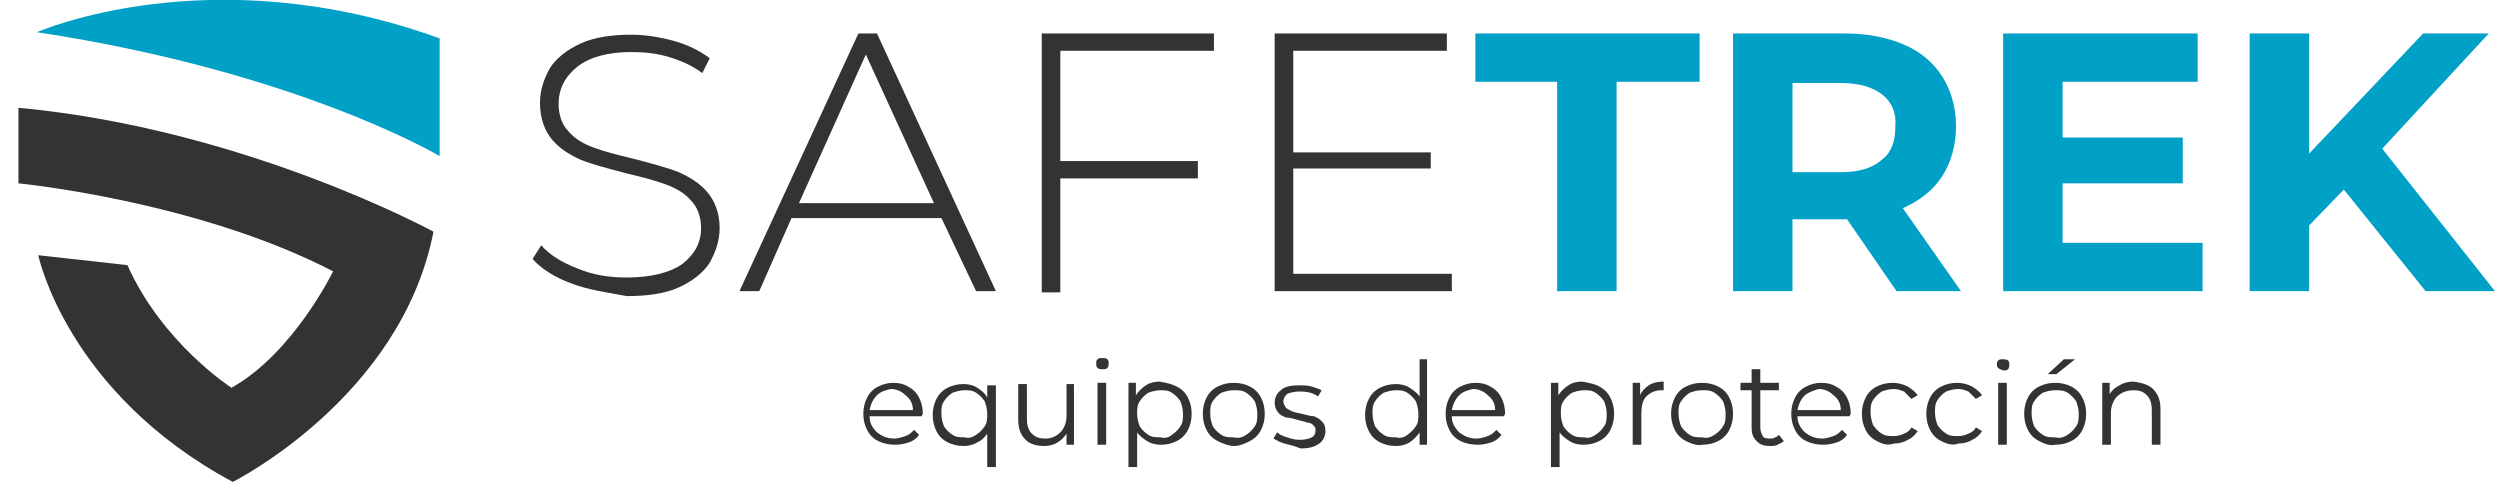 <svg width="83" height="16" viewBox="0 0 83 16" fill="none" xmlns="http://www.w3.org/2000/svg">
<g clip-path="url(#clip0)">
<path d="M1.27 8.473C1.27 8.473 2.216 13.039 7.728 16C7.728 16 13.321 13.203 14.391 7.692C14.391 7.692 8.139 4.278 0.612 3.578V6.087C0.612 6.087 6.535 6.663 11.059 9.008C11.059 9.008 9.743 11.722 7.686 12.874C7.686 12.874 5.383 11.393 4.231 8.802L1.27 8.473Z" fill="#333333"/>
<path d="M1.229 1.069C1.229 1.069 6.987 -1.481 14.597 1.275V5.183C14.597 5.183 9.908 2.386 1.229 1.069Z" fill="#01A0C6"/>
<path d="M18.997 9.419C18.422 9.213 17.969 8.925 17.681 8.596L17.969 8.144C18.257 8.473 18.668 8.72 19.203 8.925C19.697 9.131 20.231 9.213 20.807 9.213C21.63 9.213 22.247 9.049 22.658 8.761C23.069 8.432 23.275 8.062 23.275 7.568C23.275 7.198 23.152 6.869 22.946 6.663C22.74 6.416 22.452 6.252 22.123 6.129C21.794 6.005 21.342 5.882 20.807 5.758C20.19 5.594 19.697 5.47 19.285 5.306C18.915 5.141 18.586 4.936 18.339 4.648C18.093 4.36 17.928 3.949 17.928 3.414C17.928 3.003 18.051 2.632 18.257 2.262C18.463 1.933 18.833 1.645 19.285 1.44C19.738 1.234 20.314 1.152 20.972 1.152C21.424 1.152 21.918 1.234 22.37 1.357C22.823 1.481 23.234 1.686 23.563 1.933L23.316 2.427C22.987 2.18 22.617 2.015 22.206 1.892C21.794 1.769 21.383 1.728 20.972 1.728C20.19 1.728 19.573 1.892 19.162 2.221C18.751 2.55 18.545 2.961 18.545 3.455C18.545 3.825 18.668 4.154 18.874 4.36C19.08 4.607 19.367 4.771 19.697 4.895C20.026 5.018 20.478 5.141 21.013 5.265C21.63 5.429 22.123 5.553 22.535 5.717C22.905 5.882 23.234 6.087 23.481 6.375C23.727 6.663 23.892 7.075 23.892 7.568C23.892 7.979 23.769 8.35 23.563 8.72C23.357 9.049 22.987 9.337 22.535 9.542C22.082 9.748 21.506 9.83 20.807 9.83C20.149 9.707 19.532 9.625 18.997 9.419Z" fill="#333333"/>
<path d="M31.255 7.239H26.278L25.208 9.666H24.55L28.499 1.111H29.116L33.064 9.666H32.406L31.255 7.239ZM31.008 6.745L28.746 1.81L26.525 6.745H31.008Z" fill="#333333"/>
<path d="M35.203 1.686V5.347H39.769V5.923H35.203V9.707H34.586V1.111H40.303V1.686H35.203Z" fill="#333333"/>
<path d="M48.201 9.09V9.666H42.319V1.111H48.036V1.686H42.936V5.059H47.501V5.594H42.936V9.09H48.201Z" fill="#333333"/>
<path d="M51.738 2.715H48.982V1.111H56.427V2.715H53.671V9.666H51.697V2.715H51.738Z" fill="#01A0C6"/>
<path d="M62.966 9.666L61.321 7.28H61.239H59.511V9.666H57.537V1.111H61.239C61.979 1.111 62.637 1.234 63.213 1.481C63.789 1.728 64.2 2.098 64.488 2.55C64.776 3.003 64.941 3.578 64.941 4.195C64.941 4.812 64.776 5.388 64.488 5.841C64.2 6.293 63.748 6.663 63.172 6.91L65.105 9.666H62.966ZM62.473 3.126C62.144 2.879 61.691 2.756 61.115 2.756H59.511V5.717H61.115C61.691 5.717 62.144 5.594 62.473 5.306C62.802 5.059 62.925 4.689 62.925 4.195C62.966 3.743 62.802 3.373 62.473 3.126Z" fill="#01A0C6"/>
<path d="M73.126 8.062V9.666H66.504V1.111H72.962V2.715H68.478V4.566H72.468V6.087H68.478V8.062H73.126Z" fill="#01A0C6"/>
<path d="M77.815 6.293L76.663 7.486V9.666H74.689V1.111H76.663V5.1L80.447 1.111H82.627L79.09 4.936L82.833 9.666H80.53L77.815 6.293Z" fill="#01A0C6"/>
<path d="M30.596 13.82H28.869C28.869 14.026 28.951 14.19 29.116 14.355C29.28 14.478 29.445 14.56 29.691 14.56C29.815 14.56 29.938 14.519 30.061 14.478C30.185 14.437 30.267 14.355 30.349 14.273L30.514 14.437C30.432 14.56 30.308 14.643 30.185 14.684C30.061 14.725 29.897 14.766 29.733 14.766C29.527 14.766 29.321 14.725 29.157 14.643C28.992 14.56 28.869 14.437 28.787 14.273C28.704 14.108 28.663 13.944 28.663 13.738C28.663 13.532 28.704 13.368 28.787 13.203C28.869 13.039 28.992 12.915 29.157 12.833C29.321 12.751 29.486 12.71 29.65 12.71C29.856 12.71 30.02 12.751 30.144 12.833C30.308 12.915 30.432 13.039 30.514 13.203C30.596 13.368 30.637 13.532 30.637 13.738L30.596 13.82ZM29.116 13.121C28.992 13.244 28.91 13.409 28.869 13.614H30.308C30.308 13.409 30.226 13.244 30.061 13.121C29.938 12.997 29.774 12.915 29.568 12.915C29.403 12.956 29.239 12.997 29.116 13.121Z" fill="#333333"/>
<path d="M33.064 12.71V15.506H32.776V14.396C32.694 14.519 32.57 14.643 32.447 14.684C32.324 14.766 32.159 14.807 31.995 14.807C31.789 14.807 31.624 14.766 31.46 14.684C31.295 14.602 31.172 14.478 31.09 14.314C31.007 14.149 30.966 13.985 30.966 13.779C30.966 13.573 31.007 13.409 31.09 13.244C31.172 13.08 31.295 12.956 31.46 12.874C31.624 12.792 31.789 12.751 31.995 12.751C32.159 12.751 32.324 12.792 32.447 12.874C32.57 12.956 32.694 13.039 32.776 13.203V12.792H33.064V12.71ZM32.406 14.437C32.529 14.355 32.612 14.273 32.694 14.149C32.776 14.026 32.776 13.902 32.776 13.738C32.776 13.573 32.735 13.45 32.694 13.326C32.612 13.203 32.529 13.121 32.406 13.039C32.282 12.956 32.159 12.956 32.036 12.956C31.871 12.956 31.748 12.997 31.624 13.039C31.501 13.121 31.419 13.203 31.337 13.326C31.254 13.45 31.254 13.573 31.254 13.738C31.254 13.902 31.295 14.026 31.337 14.149C31.419 14.273 31.501 14.355 31.624 14.437C31.748 14.519 31.871 14.519 32.036 14.519C32.159 14.56 32.282 14.519 32.406 14.437Z" fill="#333333"/>
<path d="M35.656 12.71V14.766H35.409V14.396C35.327 14.519 35.244 14.602 35.121 14.684C34.998 14.766 34.833 14.807 34.668 14.807C34.38 14.807 34.175 14.725 34.051 14.602C33.887 14.437 33.805 14.231 33.805 13.944V12.751H34.093V13.902C34.093 14.108 34.134 14.273 34.257 14.396C34.38 14.519 34.504 14.56 34.71 14.56C34.915 14.56 35.08 14.478 35.203 14.355C35.327 14.231 35.409 14.026 35.409 13.82V12.751H35.656V12.71Z" fill="#333333"/>
<path d="M36.437 12.216C36.395 12.175 36.395 12.134 36.395 12.051C36.395 12.01 36.395 11.969 36.437 11.928C36.478 11.887 36.519 11.887 36.601 11.887C36.642 11.887 36.725 11.887 36.766 11.928C36.807 11.969 36.807 12.01 36.807 12.051C36.807 12.093 36.807 12.175 36.766 12.216C36.725 12.257 36.683 12.257 36.601 12.257C36.519 12.257 36.478 12.257 36.437 12.216ZM36.437 12.71H36.725V14.766H36.437V12.71Z" fill="#333333"/>
<path d="M39.069 12.833C39.234 12.915 39.357 13.039 39.44 13.203C39.522 13.368 39.563 13.532 39.563 13.738C39.563 13.943 39.522 14.108 39.44 14.273C39.357 14.437 39.234 14.56 39.069 14.643C38.905 14.725 38.74 14.766 38.535 14.766C38.37 14.766 38.206 14.725 38.082 14.643C37.959 14.56 37.836 14.478 37.753 14.355V15.506H37.465V12.71H37.712V13.121C37.794 12.997 37.918 12.874 38.041 12.792C38.165 12.71 38.329 12.668 38.494 12.668C38.74 12.71 38.905 12.751 39.069 12.833ZM38.905 14.437C39.028 14.355 39.111 14.273 39.193 14.149C39.275 14.026 39.275 13.902 39.275 13.738C39.275 13.573 39.234 13.45 39.193 13.326C39.111 13.203 39.028 13.121 38.905 13.039C38.782 12.956 38.658 12.956 38.535 12.956C38.37 12.956 38.247 12.997 38.123 13.039C38 13.121 37.918 13.203 37.836 13.326C37.753 13.45 37.753 13.573 37.753 13.738C37.753 13.902 37.794 14.026 37.836 14.149C37.918 14.273 38 14.355 38.123 14.437C38.247 14.519 38.37 14.519 38.535 14.519C38.658 14.56 38.823 14.519 38.905 14.437Z" fill="#333333"/>
<path d="M40.427 14.643C40.262 14.56 40.139 14.437 40.056 14.273C39.974 14.108 39.933 13.944 39.933 13.738C39.933 13.532 39.974 13.368 40.056 13.203C40.139 13.039 40.262 12.915 40.427 12.833C40.591 12.751 40.756 12.71 40.961 12.71C41.167 12.71 41.332 12.751 41.496 12.833C41.661 12.915 41.784 13.039 41.866 13.203C41.949 13.368 41.99 13.532 41.99 13.738C41.99 13.944 41.949 14.108 41.866 14.273C41.784 14.437 41.661 14.56 41.496 14.643C41.332 14.725 41.167 14.807 40.961 14.807C40.797 14.807 40.591 14.725 40.427 14.643ZM41.373 14.437C41.496 14.355 41.578 14.273 41.661 14.149C41.743 14.026 41.743 13.902 41.743 13.738C41.743 13.573 41.702 13.45 41.661 13.326C41.578 13.203 41.496 13.121 41.373 13.039C41.249 12.956 41.126 12.956 40.961 12.956C40.797 12.956 40.673 12.998 40.55 13.039C40.427 13.121 40.344 13.203 40.262 13.326C40.18 13.45 40.18 13.573 40.18 13.738C40.18 13.902 40.221 14.026 40.262 14.149C40.344 14.273 40.427 14.355 40.55 14.437C40.673 14.519 40.797 14.519 40.961 14.519C41.126 14.56 41.249 14.519 41.373 14.437Z" fill="#333333"/>
<path d="M42.648 14.725C42.483 14.684 42.36 14.602 42.277 14.56L42.401 14.355C42.483 14.437 42.606 14.478 42.73 14.519C42.853 14.56 42.977 14.602 43.141 14.602C43.347 14.602 43.47 14.56 43.552 14.519C43.635 14.478 43.676 14.396 43.676 14.273C43.676 14.19 43.635 14.149 43.593 14.108C43.552 14.067 43.47 14.026 43.388 14.026C43.306 13.985 43.223 13.985 43.1 13.944C42.935 13.902 42.812 13.861 42.689 13.861C42.606 13.82 42.483 13.779 42.442 13.697C42.36 13.614 42.319 13.491 42.319 13.368C42.319 13.203 42.401 13.039 42.524 12.956C42.648 12.833 42.853 12.792 43.141 12.792C43.264 12.792 43.388 12.792 43.552 12.833C43.676 12.874 43.799 12.915 43.882 12.956L43.758 13.162C43.593 13.039 43.388 12.997 43.141 12.997C42.977 12.997 42.812 13.039 42.73 13.08C42.648 13.162 42.606 13.244 42.606 13.326C42.606 13.409 42.648 13.45 42.689 13.532C42.73 13.573 42.812 13.614 42.894 13.655C42.977 13.697 43.059 13.697 43.223 13.738C43.388 13.779 43.511 13.82 43.635 13.82C43.717 13.861 43.799 13.902 43.882 13.985C43.964 14.067 44.005 14.149 44.005 14.314C44.005 14.478 43.923 14.643 43.799 14.725C43.635 14.848 43.429 14.889 43.182 14.889C42.977 14.807 42.812 14.766 42.648 14.725Z" fill="#333333"/>
<path d="M47.378 11.887V14.766H47.131V14.355C47.049 14.478 46.925 14.602 46.802 14.684C46.679 14.766 46.514 14.807 46.35 14.807C46.144 14.807 45.979 14.766 45.815 14.684C45.65 14.602 45.527 14.478 45.445 14.314C45.362 14.149 45.321 13.985 45.321 13.779C45.321 13.573 45.362 13.409 45.445 13.244C45.527 13.08 45.65 12.956 45.815 12.874C45.979 12.792 46.144 12.751 46.35 12.751C46.514 12.751 46.679 12.792 46.802 12.874C46.925 12.956 47.049 13.039 47.131 13.162V11.928H47.378V11.887ZM46.72 14.437C46.843 14.355 46.925 14.273 47.008 14.149C47.09 14.026 47.09 13.902 47.09 13.738C47.09 13.573 47.049 13.45 47.008 13.326C46.925 13.203 46.843 13.121 46.72 13.039C46.596 12.956 46.473 12.956 46.35 12.956C46.185 12.956 46.062 12.998 45.938 13.039C45.815 13.121 45.733 13.203 45.65 13.326C45.568 13.45 45.568 13.573 45.568 13.738C45.568 13.902 45.609 14.026 45.65 14.149C45.733 14.273 45.815 14.355 45.938 14.437C46.062 14.519 46.185 14.519 46.35 14.519C46.473 14.56 46.638 14.519 46.72 14.437Z" fill="#333333"/>
<path d="M49.928 13.82H48.2C48.2 14.026 48.282 14.19 48.447 14.355C48.612 14.478 48.776 14.56 49.023 14.56C49.146 14.56 49.27 14.519 49.393 14.478C49.517 14.437 49.599 14.355 49.681 14.273L49.846 14.437C49.763 14.56 49.64 14.643 49.517 14.684C49.393 14.725 49.229 14.766 49.064 14.766C48.858 14.766 48.653 14.725 48.488 14.643C48.324 14.56 48.2 14.437 48.118 14.273C48.036 14.108 47.995 13.944 47.995 13.738C47.995 13.532 48.036 13.368 48.118 13.203C48.2 13.039 48.324 12.915 48.488 12.833C48.653 12.751 48.817 12.71 48.982 12.71C49.187 12.71 49.352 12.751 49.475 12.833C49.64 12.915 49.763 13.039 49.846 13.203C49.928 13.368 49.969 13.532 49.969 13.738L49.928 13.82ZM48.447 13.121C48.324 13.244 48.241 13.409 48.2 13.614H49.64C49.64 13.409 49.558 13.244 49.393 13.121C49.27 12.997 49.105 12.915 48.9 12.915C48.735 12.956 48.571 12.997 48.447 13.121Z" fill="#333333"/>
<path d="M53.095 12.833C53.259 12.915 53.383 13.039 53.465 13.203C53.547 13.368 53.588 13.532 53.588 13.738C53.588 13.943 53.547 14.108 53.465 14.273C53.383 14.437 53.259 14.56 53.095 14.643C52.93 14.725 52.766 14.766 52.56 14.766C52.396 14.766 52.231 14.725 52.108 14.643C51.984 14.56 51.861 14.478 51.779 14.355V15.506H51.491V12.71H51.737V13.121C51.82 12.997 51.943 12.874 52.067 12.792C52.19 12.71 52.355 12.668 52.519 12.668C52.766 12.71 52.971 12.751 53.095 12.833ZM52.971 14.437C53.095 14.355 53.177 14.273 53.259 14.149C53.342 14.026 53.342 13.902 53.342 13.738C53.342 13.573 53.3 13.45 53.259 13.326C53.177 13.203 53.095 13.121 52.971 13.039C52.848 12.956 52.725 12.956 52.601 12.956C52.437 12.956 52.313 12.997 52.19 13.039C52.067 13.121 51.984 13.203 51.902 13.326C51.82 13.45 51.82 13.573 51.82 13.738C51.82 13.902 51.861 14.026 51.902 14.149C51.984 14.273 52.067 14.355 52.19 14.437C52.313 14.519 52.437 14.519 52.601 14.519C52.725 14.56 52.848 14.519 52.971 14.437Z" fill="#333333"/>
<path d="M54.74 12.792C54.864 12.71 55.028 12.668 55.234 12.668V12.956H55.152C54.946 12.956 54.781 13.039 54.658 13.162C54.535 13.285 54.493 13.491 54.493 13.738V14.766H54.206V12.71H54.452V13.121C54.493 12.997 54.617 12.874 54.74 12.792Z" fill="#333333"/>
<path d="M55.974 14.643C55.809 14.56 55.686 14.437 55.604 14.273C55.522 14.108 55.48 13.944 55.48 13.738C55.48 13.532 55.522 13.368 55.604 13.203C55.686 13.039 55.809 12.915 55.974 12.833C56.139 12.751 56.303 12.71 56.509 12.71C56.714 12.71 56.879 12.751 57.044 12.833C57.208 12.915 57.331 13.039 57.414 13.203C57.496 13.368 57.537 13.532 57.537 13.738C57.537 13.944 57.496 14.108 57.414 14.273C57.331 14.437 57.208 14.56 57.044 14.643C56.879 14.725 56.714 14.766 56.509 14.766C56.344 14.807 56.139 14.725 55.974 14.643ZM56.92 14.437C57.044 14.355 57.126 14.273 57.208 14.149C57.29 14.026 57.29 13.902 57.29 13.738C57.29 13.573 57.249 13.45 57.208 13.326C57.126 13.203 57.044 13.121 56.92 13.039C56.797 12.956 56.673 12.956 56.509 12.956C56.344 12.956 56.221 12.997 56.097 13.039C55.974 13.121 55.892 13.203 55.809 13.326C55.727 13.45 55.727 13.573 55.727 13.738C55.727 13.902 55.768 14.026 55.809 14.149C55.892 14.273 55.974 14.355 56.097 14.437C56.221 14.519 56.344 14.519 56.509 14.519C56.673 14.56 56.797 14.519 56.92 14.437Z" fill="#333333"/>
<path d="M59.223 14.643C59.182 14.684 59.1 14.725 59.018 14.766C58.935 14.807 58.853 14.807 58.771 14.807C58.565 14.807 58.442 14.766 58.318 14.643C58.195 14.519 58.154 14.396 58.154 14.19V12.956H57.784V12.71H58.154V12.257H58.442V12.71H59.059V12.956H58.442V14.19C58.442 14.314 58.483 14.396 58.524 14.478C58.565 14.56 58.689 14.56 58.771 14.56C58.812 14.56 58.894 14.56 58.935 14.519C58.977 14.519 59.018 14.478 59.059 14.437L59.223 14.643Z" fill="#333333"/>
<path d="M61.403 13.82H59.676C59.676 14.026 59.758 14.19 59.923 14.355C60.087 14.478 60.252 14.56 60.498 14.56C60.622 14.56 60.745 14.519 60.869 14.478C60.992 14.437 61.074 14.355 61.157 14.273L61.321 14.437C61.239 14.56 61.115 14.643 60.992 14.684C60.869 14.725 60.704 14.766 60.54 14.766C60.334 14.766 60.128 14.725 59.964 14.643C59.799 14.56 59.676 14.437 59.594 14.273C59.511 14.108 59.47 13.944 59.47 13.738C59.47 13.532 59.511 13.368 59.594 13.203C59.676 13.039 59.799 12.915 59.964 12.833C60.128 12.751 60.293 12.71 60.457 12.71C60.663 12.71 60.828 12.751 60.951 12.833C61.115 12.915 61.239 13.039 61.321 13.203C61.403 13.368 61.444 13.532 61.444 13.738L61.403 13.82ZM59.923 13.121C59.799 13.244 59.717 13.409 59.676 13.614H61.115C61.115 13.409 61.033 13.244 60.869 13.121C60.745 12.997 60.581 12.915 60.375 12.915C60.252 12.956 60.087 12.997 59.923 13.121Z" fill="#333333"/>
<path d="M62.309 14.643C62.144 14.56 62.021 14.437 61.938 14.273C61.856 14.108 61.815 13.944 61.815 13.738C61.815 13.532 61.856 13.368 61.938 13.203C62.021 13.039 62.144 12.915 62.309 12.833C62.473 12.751 62.638 12.71 62.843 12.71C63.008 12.71 63.172 12.751 63.337 12.833C63.46 12.915 63.584 12.997 63.666 13.121L63.46 13.244C63.378 13.162 63.296 13.08 63.213 12.997C63.09 12.956 63.008 12.915 62.884 12.915C62.72 12.915 62.596 12.956 62.473 12.997C62.35 13.08 62.267 13.162 62.185 13.285C62.103 13.409 62.103 13.532 62.103 13.697C62.103 13.861 62.144 13.985 62.185 14.108C62.267 14.231 62.35 14.314 62.473 14.396C62.596 14.478 62.72 14.478 62.884 14.478C63.008 14.478 63.131 14.437 63.213 14.396C63.337 14.355 63.419 14.273 63.46 14.19L63.666 14.314C63.584 14.437 63.46 14.56 63.337 14.602C63.213 14.684 63.049 14.725 62.884 14.725C62.638 14.807 62.473 14.725 62.309 14.643Z" fill="#333333"/>
<path d="M64.447 14.643C64.283 14.56 64.159 14.437 64.077 14.273C63.995 14.108 63.954 13.944 63.954 13.738C63.954 13.532 63.995 13.368 64.077 13.203C64.159 13.039 64.283 12.915 64.447 12.833C64.612 12.751 64.776 12.71 64.982 12.71C65.146 12.71 65.311 12.751 65.475 12.833C65.599 12.915 65.722 12.997 65.805 13.121L65.599 13.244C65.517 13.162 65.434 13.08 65.352 12.997C65.229 12.956 65.146 12.915 65.023 12.915C64.859 12.915 64.735 12.956 64.612 12.997C64.488 13.08 64.406 13.162 64.324 13.285C64.242 13.409 64.242 13.532 64.242 13.697C64.242 13.861 64.283 13.985 64.324 14.108C64.406 14.231 64.488 14.314 64.612 14.396C64.735 14.478 64.859 14.478 65.023 14.478C65.146 14.478 65.27 14.437 65.352 14.396C65.475 14.355 65.558 14.273 65.599 14.19L65.805 14.314C65.722 14.437 65.599 14.56 65.475 14.602C65.352 14.684 65.188 14.725 65.023 14.725C64.817 14.807 64.612 14.725 64.447 14.643Z" fill="#333333"/>
<path d="M66.339 12.216C66.298 12.175 66.298 12.134 66.298 12.093C66.298 12.051 66.298 12.01 66.339 11.969C66.38 11.928 66.421 11.928 66.504 11.928C66.545 11.928 66.627 11.928 66.668 11.969C66.709 12.01 66.709 12.051 66.709 12.093C66.709 12.134 66.709 12.216 66.668 12.257C66.627 12.298 66.586 12.298 66.504 12.298C66.421 12.257 66.38 12.257 66.339 12.216ZM66.339 12.71H66.627V14.766H66.339V12.71Z" fill="#333333"/>
<path d="M67.697 14.643C67.532 14.56 67.409 14.437 67.326 14.273C67.244 14.108 67.203 13.944 67.203 13.738C67.203 13.532 67.244 13.368 67.326 13.203C67.409 13.039 67.532 12.915 67.697 12.833C67.861 12.751 68.026 12.71 68.231 12.71C68.437 12.71 68.602 12.751 68.766 12.833C68.931 12.915 69.054 13.039 69.136 13.203C69.219 13.368 69.26 13.532 69.26 13.738C69.26 13.944 69.219 14.108 69.136 14.273C69.054 14.437 68.931 14.56 68.766 14.643C68.602 14.725 68.437 14.766 68.231 14.766C68.026 14.807 67.861 14.725 67.697 14.643ZM68.643 14.437C68.766 14.355 68.848 14.273 68.931 14.149C69.013 14.026 69.013 13.902 69.013 13.738C69.013 13.573 68.972 13.45 68.931 13.326C68.848 13.203 68.766 13.121 68.643 13.039C68.519 12.956 68.396 12.956 68.231 12.956C68.067 12.956 67.944 12.998 67.82 13.039C67.697 13.121 67.614 13.203 67.532 13.326C67.45 13.45 67.45 13.573 67.45 13.738C67.45 13.902 67.491 14.026 67.532 14.149C67.614 14.273 67.697 14.355 67.82 14.437C67.944 14.519 68.067 14.519 68.231 14.519C68.396 14.56 68.519 14.519 68.643 14.437ZM68.519 11.928H68.889L68.272 12.422H67.985L68.519 11.928Z" fill="#333333"/>
<path d="M71.481 12.915C71.645 13.08 71.728 13.285 71.728 13.573V14.766H71.44V13.614C71.44 13.409 71.398 13.244 71.275 13.121C71.152 12.997 71.028 12.956 70.823 12.956C70.617 12.956 70.411 13.039 70.288 13.162C70.165 13.285 70.082 13.491 70.082 13.697V14.766H69.794V12.71H70.041V13.08C70.124 12.956 70.206 12.874 70.37 12.792C70.494 12.71 70.658 12.668 70.823 12.668C71.152 12.71 71.357 12.792 71.481 12.915Z" fill="#333333"/>
</g>
<defs>
<clipPath id="clip0">
<rect width="82.262" height="16" fill="white" transform="translate(0.612)"/>
</clipPath>
</defs>
</svg>
